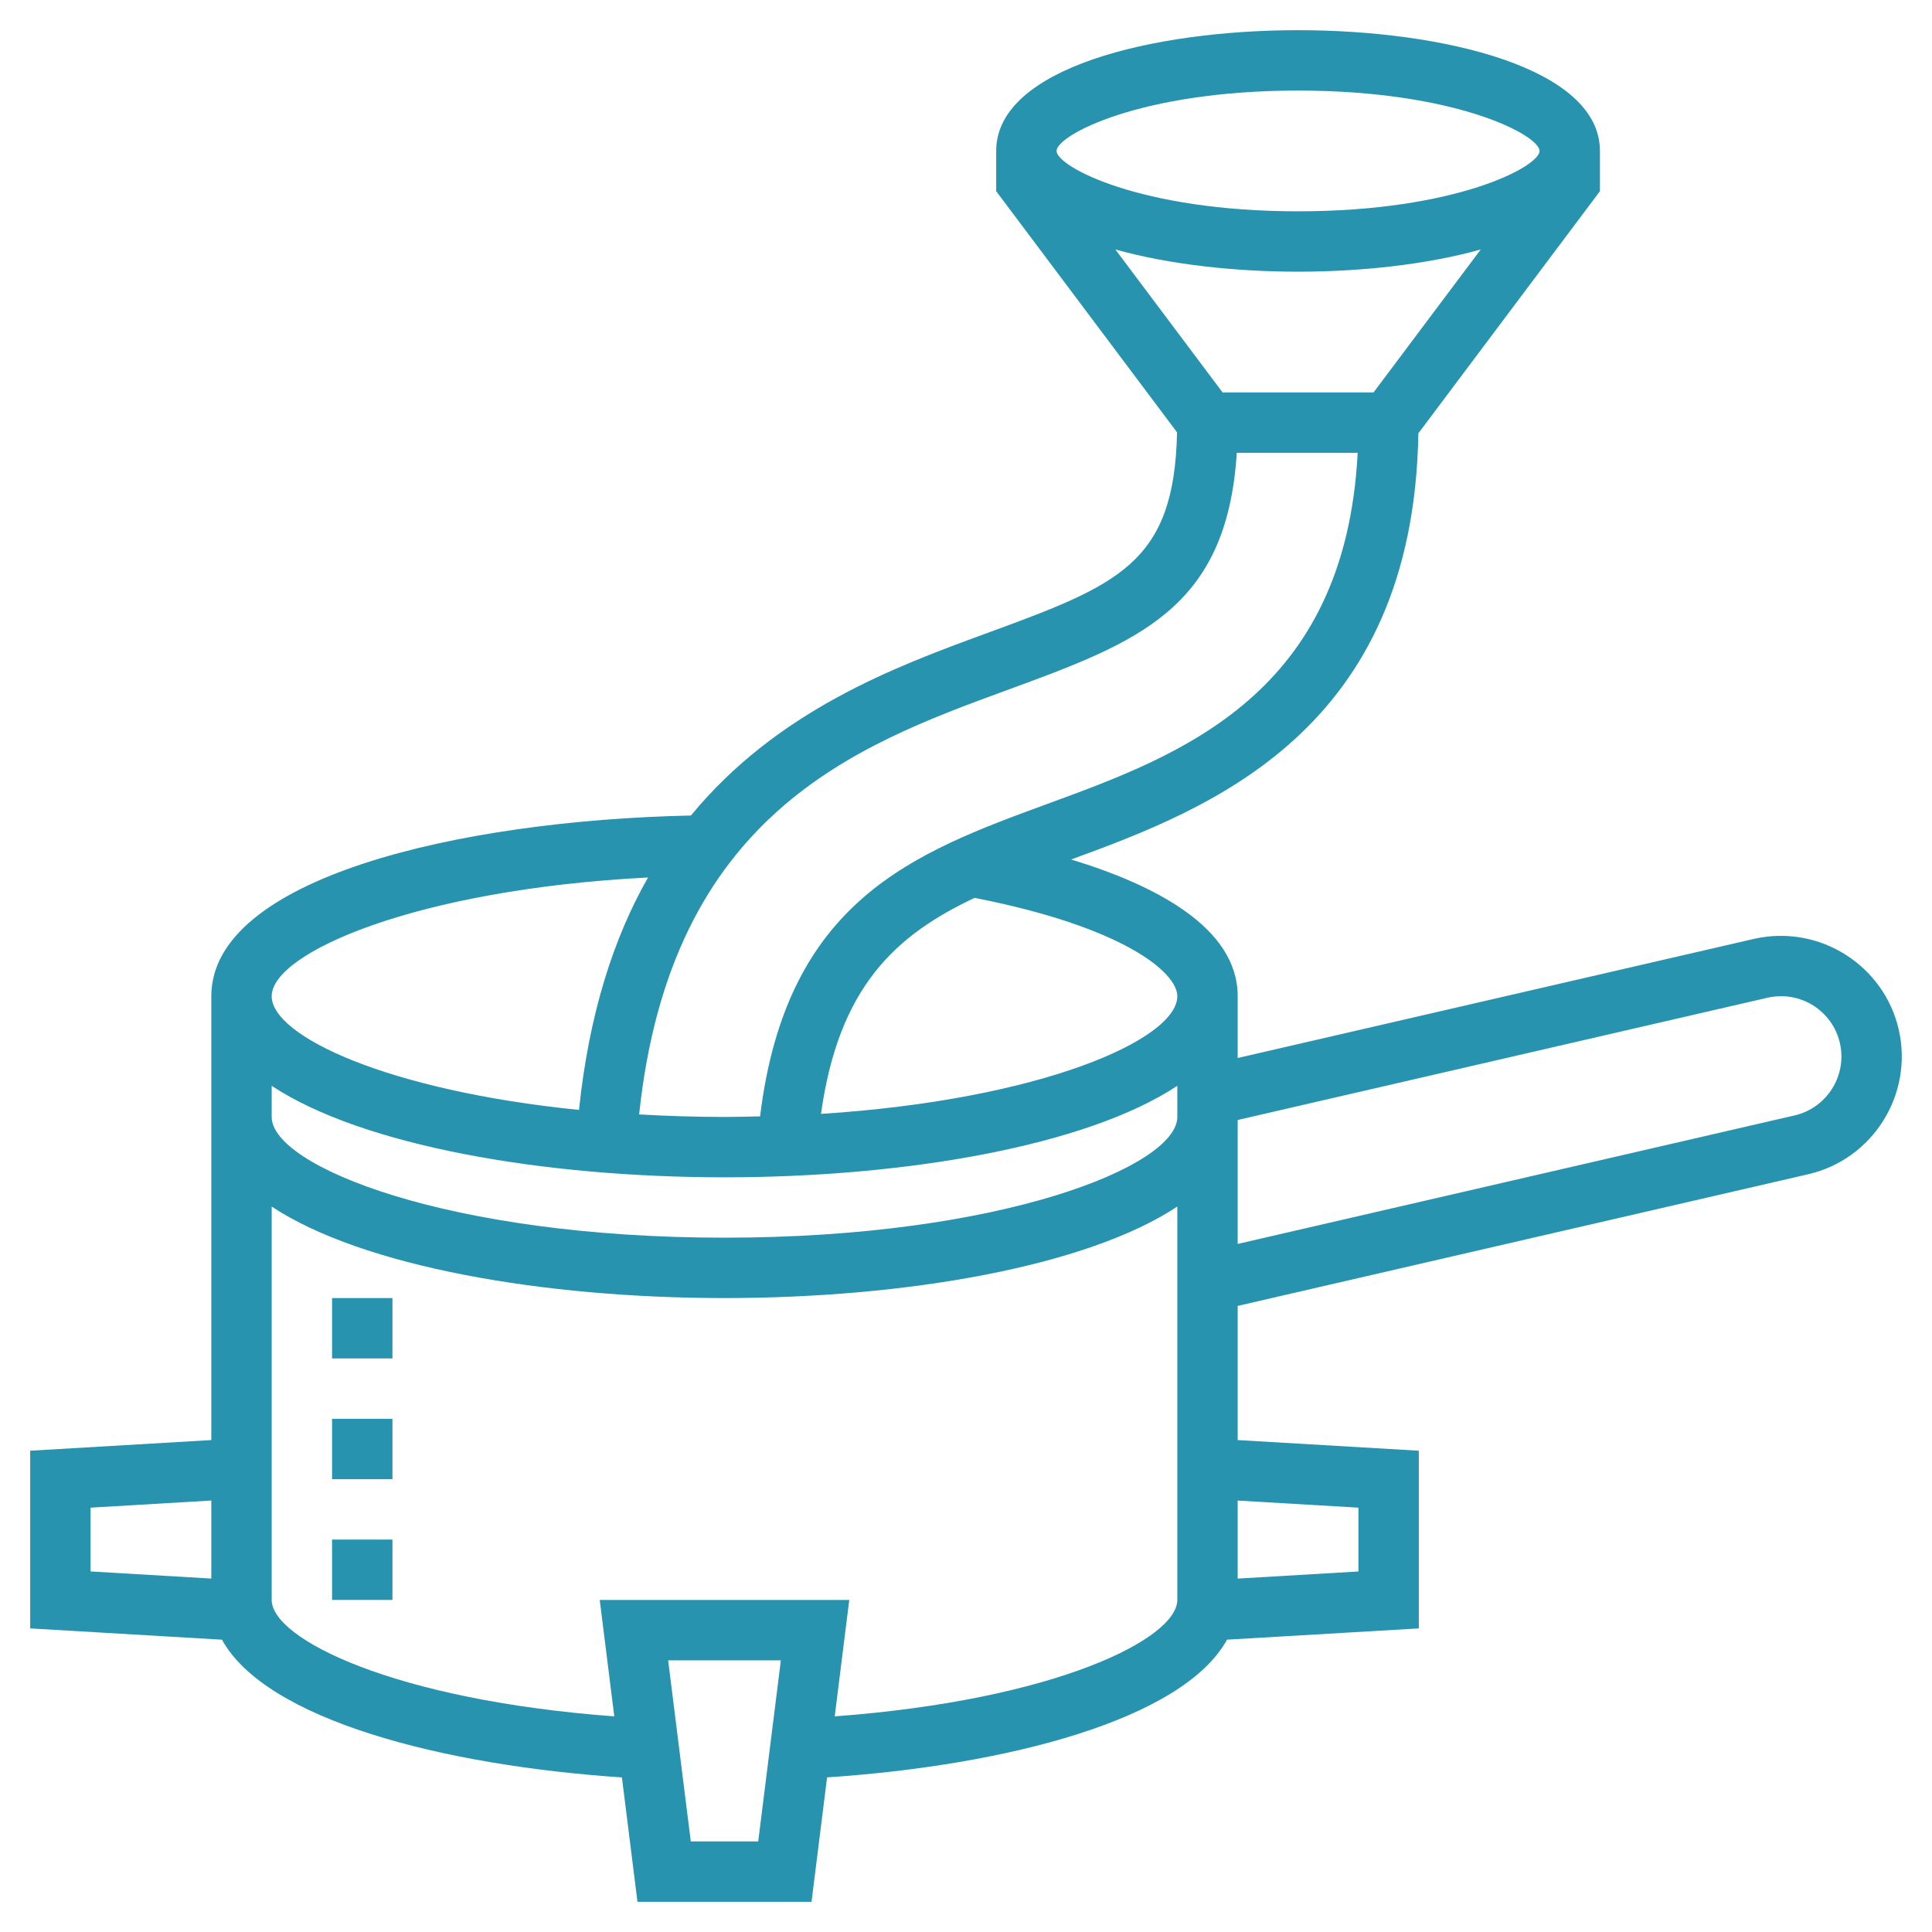 <?xml version="1.0" encoding="UTF-8"?> <svg xmlns="http://www.w3.org/2000/svg" xmlns:xlink="http://www.w3.org/1999/xlink" xmlns:svgjs="http://svgjs.com/svgjs" width="512" height="512" x="0" y="0" viewBox="0 0 64 64" style="enable-background:new 0 0 512 512" xml:space="preserve" class=""> <g> <g> <path d="m62.896 34.095c-.491-2.112-2.613-3.486-4.796-2.993l-17.1 3.946v-2.048c0-2.283-2.761-3.69-5.516-4.528 4.566-1.674 11.337-4.237 11.501-14.118l6.015-8.021v-1.333c0-2.748-5.184-4-10-4s-10 1.252-10 4v1.333l5.991 7.988c-.089 4.364-1.962 5.063-6.351 6.672-2.997 1.098-6.89 2.545-9.752 6.022-7.735.165-15.888 2.082-15.888 5.985v14.704l-6 .353v5.886l6.353.374c1.459 2.647 7.276 4.162 13.249 4.562l.515 4.121h5.766l.515-4.122c5.973-.4 11.789-1.915 13.249-4.562l6.353-.373v-5.886l-6-.353v-4.444l18.901-4.362c2.148-.498 3.492-2.651 2.995-4.803zm-23.896-1.095c0 1.432-4.507 3.432-11.804 3.899.584-4.183 2.446-5.912 5.089-7.156 4.913.96 6.715 2.464 6.715 3.257zm-2.051-24.735c1.78.496 3.95.735 6.051.735s4.271-.239 6.051-.735l-3.551 4.735h-5zm6.051-5.265c5.249 0 8 1.486 8 2s-2.751 2-8 2-8-1.486-8-2 2.751-2 8-2zm-9.672 19.872c4.354-1.595 7.314-2.681 7.642-7.872h4.005c-.415 8.017-5.86 10.012-10.271 11.627-4.448 1.63-8.65 3.191-9.525 10.354-.389.009-.777.019-1.179.019-.985 0-1.923-.032-2.828-.083 1.05-9.945 7.184-12.223 12.156-14.045zm-11.861 6.196c-1.135 1.989-1.954 4.509-2.287 7.699-6.336-.637-10.18-2.444-10.18-3.767 0-1.44 4.8-3.541 12.467-3.932zm-12.467 6.901c3.018 1.996 9.027 3.031 15 3.031s11.982-1.035 15-3.031v1.031c0 1.631-5.844 4-15 4s-15-2.369-15-4zm-6 13.974 4-.236v2.585l-4-.236zm22.117 11.057h-2.234l-.75-6h3.734zm2.534-4.143.482-3.857h-8.266l.482 3.857c-7.317-.543-11.349-2.571-11.349-3.857v-13.031c3.018 1.996 9.027 3.031 15 3.031s11.982-1.035 15-3.031v13.031c0 1.286-4.032 3.314-11.349 3.857zm17.349-6.914v2.114l-4 .236v-2.585zm14.451-12.994-18.451 4.258v-4.106l17.547-4.049c1.104-.25 2.155.44 2.401 1.495.248 1.076-.424 2.153-1.497 2.402z" fill="#2793ae" data-original="#000000" class=""></path> <path d="m11 47h2v2h-2z" fill="#2793ae" data-original="#000000" class=""></path> <path d="m11 43h2v2h-2z" fill="#2793ae" data-original="#000000" class=""></path> <path d="m11 51h2v2h-2z" fill="#2793ae" data-original="#000000" class=""></path> </g> </g> </svg> 